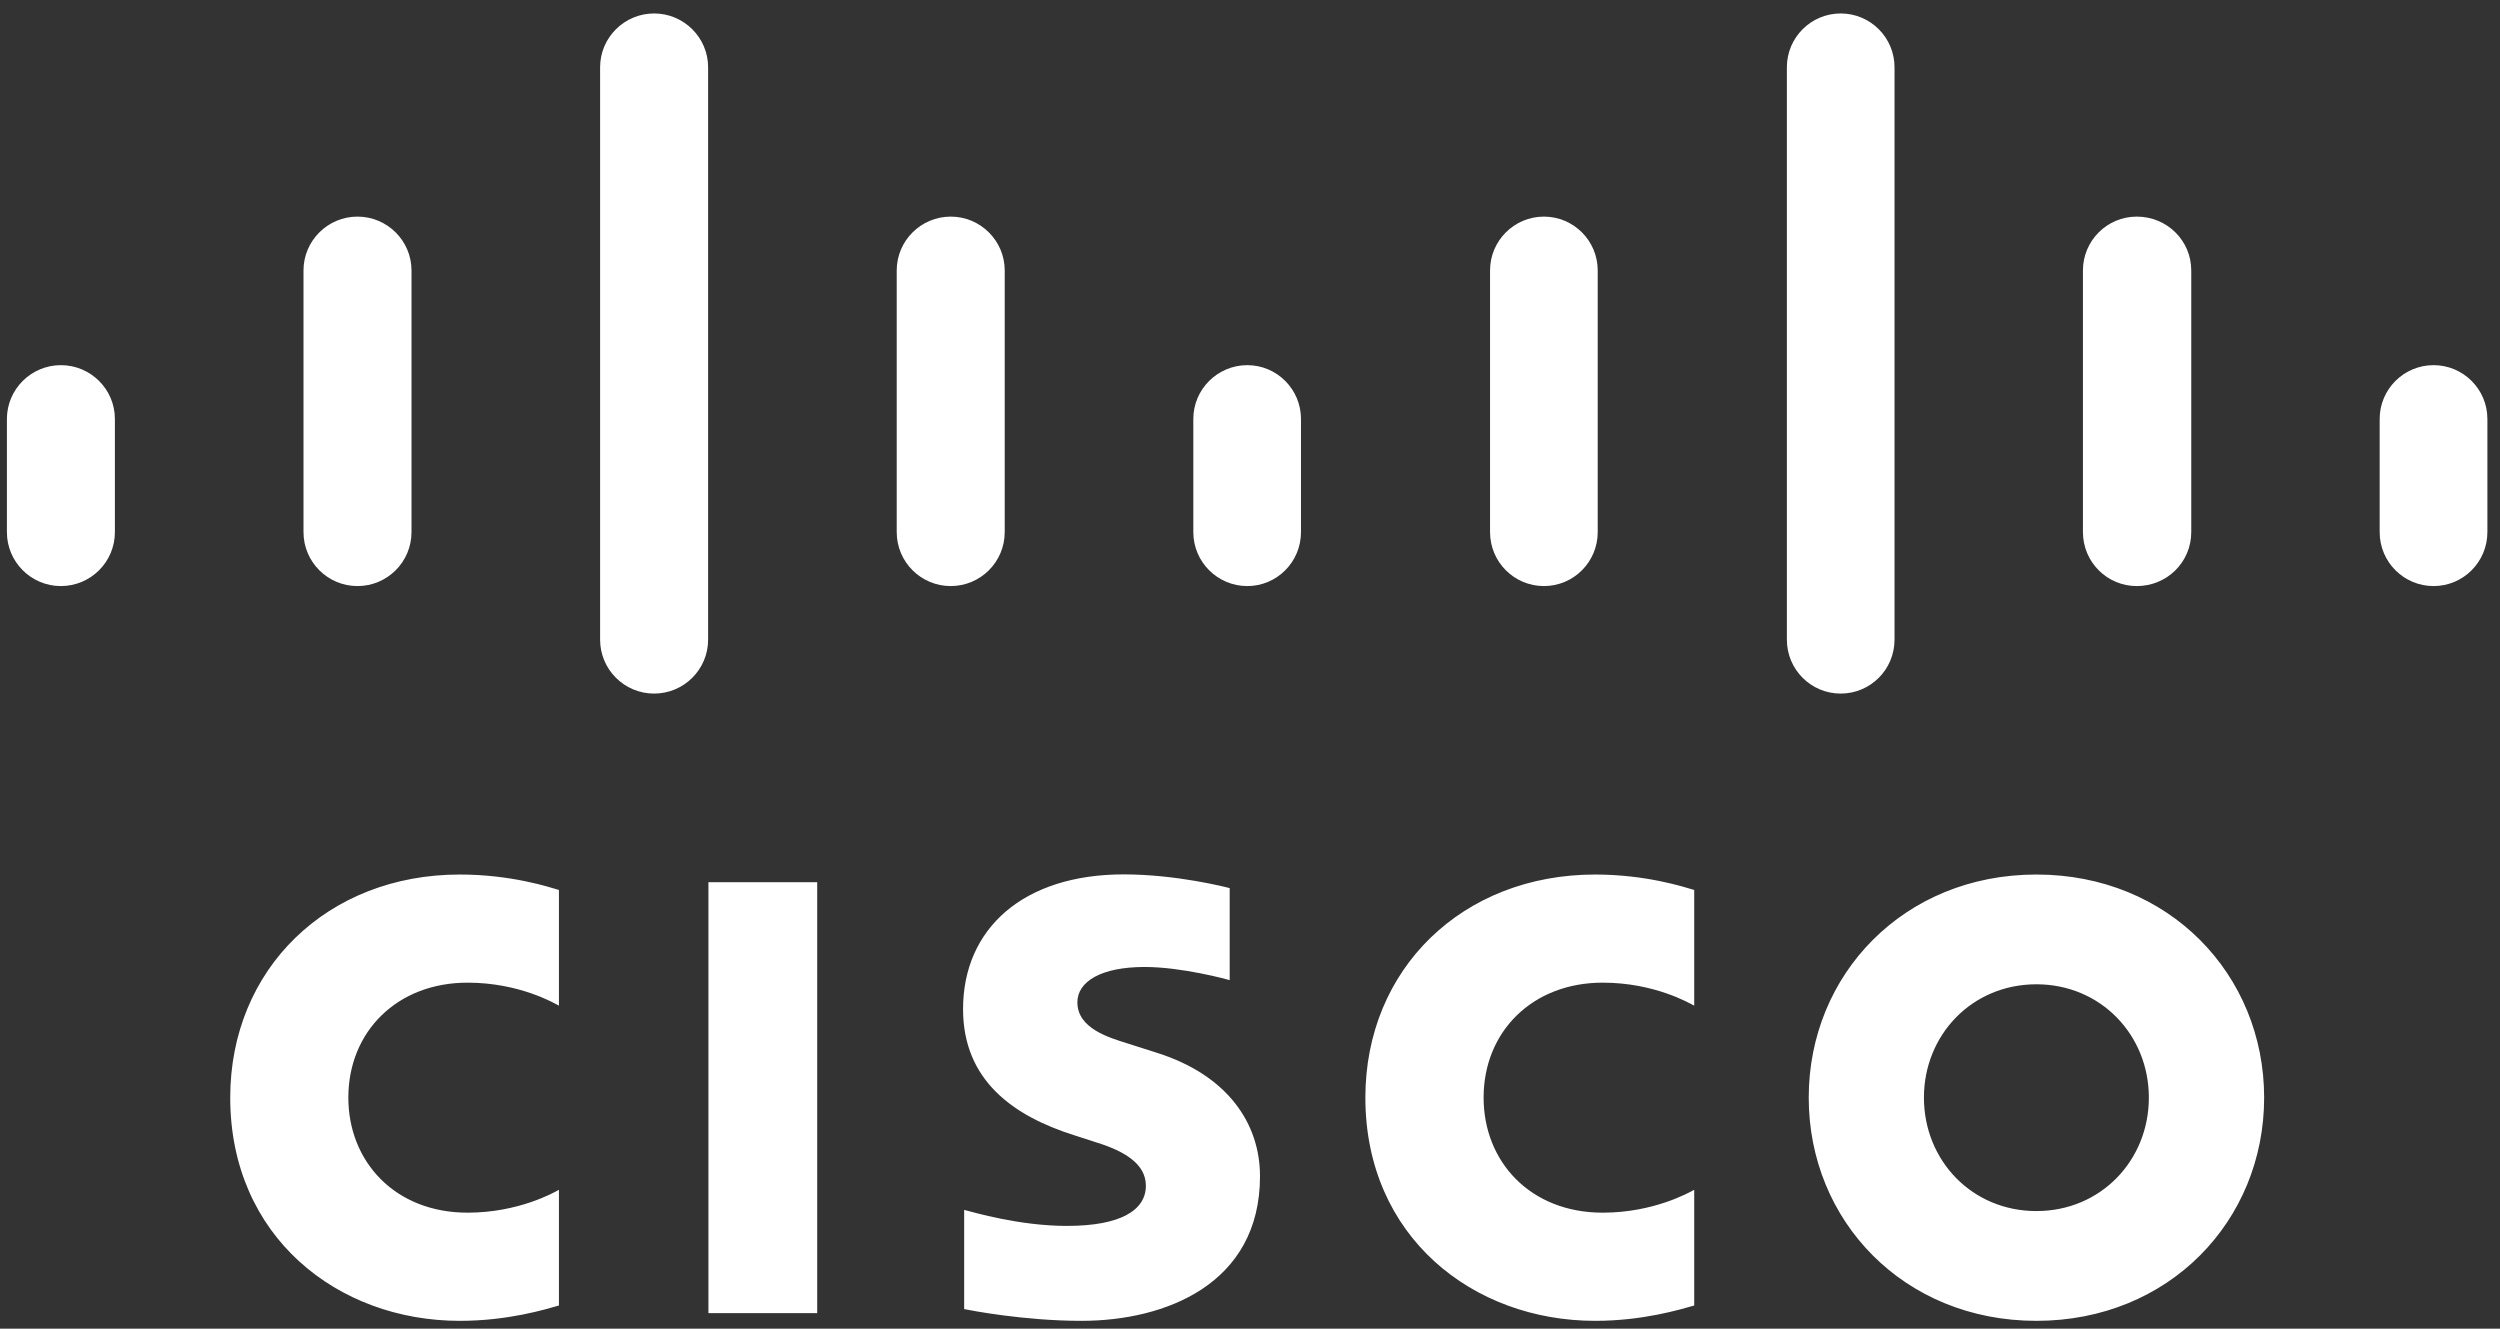<svg width="143" height="76" viewBox="0 0 143 76" fill="none" xmlns="http://www.w3.org/2000/svg">
<rect x="0" y="0" width="143" height="76" fill="#333333" stroke="none"/>
<path d="M142.279 23.964C142.279 22.265 140.897 20.887 139.201 20.887C137.499 20.887 136.117 22.265 136.117 23.964V30.436C136.117 32.145 137.499 33.523 139.201 33.523C140.897 33.523 142.279 32.145 142.279 30.436V23.964ZM125.34 15.469C125.34 13.771 123.962 12.39 122.223 12.39C120.522 12.39 119.144 13.771 119.144 15.469V30.436C119.144 32.145 120.522 33.523 122.223 33.523C123.962 33.523 125.34 32.145 125.34 30.436V15.469ZM108.367 3.848C108.367 2.149 106.989 0.77 105.288 0.77C103.587 0.77 102.209 2.149 102.209 3.848V36.587C102.209 38.296 103.587 39.673 105.288 39.673C106.989 39.673 108.367 38.296 108.367 36.587V3.848ZM91.389 15.469C91.389 13.771 90.012 12.39 88.311 12.39C86.613 12.39 85.231 13.771 85.231 15.469V30.436C85.231 32.145 86.613 33.523 88.311 33.523C90.012 33.523 91.389 32.145 91.389 30.436V15.469ZM74.416 23.964C74.416 22.265 73.038 20.887 71.347 20.887C69.645 20.887 68.258 22.265 68.258 23.964V30.436C68.258 32.145 69.645 33.523 71.347 33.523C73.038 33.523 74.416 32.145 74.416 30.436V23.964ZM57.47 15.469C57.47 13.771 56.082 12.39 54.381 12.39C52.68 12.39 51.292 13.771 51.292 15.469V30.436C51.292 32.145 52.68 33.523 54.381 33.523C56.082 33.523 57.47 32.145 57.47 30.436V15.469ZM40.504 3.848C40.504 2.149 39.116 0.77 37.415 0.77C35.714 0.77 34.326 2.149 34.326 3.848V36.587C34.326 38.296 35.714 39.673 37.415 39.673C39.116 39.673 40.504 38.296 40.504 36.587V3.848ZM23.538 15.469C23.538 13.771 22.15 12.39 20.449 12.39C18.748 12.39 17.36 13.771 17.36 15.469V30.436C17.36 32.145 18.748 33.523 20.449 33.523C22.15 33.523 23.538 32.145 23.538 30.436V15.469ZM6.572 23.964C6.572 22.265 5.184 20.887 3.483 20.887C1.784 20.887 0.395 22.265 0.395 23.964V30.436C0.395 32.145 1.784 33.523 3.483 33.523C5.184 33.523 6.572 32.145 6.572 30.436V23.964ZM70.338 50.801C70.153 50.75 67.303 50.015 64.274 50.015C58.54 50.015 55.087 53.111 55.087 57.723C55.087 61.804 57.975 63.84 61.442 64.935C61.826 65.062 62.392 65.239 62.769 65.364C64.312 65.85 65.544 66.571 65.544 67.82C65.544 69.217 64.121 70.122 61.026 70.122C58.306 70.122 55.699 69.344 55.15 69.206V74.879C55.456 74.944 58.555 75.552 61.865 75.552C66.626 75.552 72.072 73.472 72.072 67.279C72.072 64.275 70.233 61.51 66.195 60.226L64.478 59.679C63.454 59.356 61.626 58.833 61.626 57.332C61.626 56.146 62.981 55.311 65.475 55.311C67.627 55.311 70.246 56.035 70.338 56.063V50.801ZM122.915 62.784C122.915 66.371 120.168 69.273 116.481 69.273C112.79 69.273 110.049 66.371 110.049 62.784C110.049 59.204 112.79 56.301 116.481 56.301C120.168 56.301 122.915 59.204 122.915 62.784ZM116.481 50.023C108.898 50.023 103.459 55.742 103.459 62.784C103.459 69.837 108.898 75.552 116.481 75.552C124.063 75.552 129.509 69.837 129.509 62.784C129.509 55.742 124.063 50.023 116.481 50.023ZM31.971 50.906C31.386 50.733 29.225 50.023 26.298 50.023C18.727 50.023 13.169 55.421 13.169 62.784C13.169 70.728 19.304 75.552 26.298 75.552C29.076 75.552 31.197 74.894 31.971 74.675V68.057C31.703 68.205 29.669 69.365 26.744 69.365C22.599 69.365 19.925 66.448 19.925 62.784C19.925 59.008 22.715 56.208 26.744 56.208C29.719 56.208 31.72 57.394 31.971 57.524V50.906ZM96.909 50.906C96.32 50.733 94.157 50.023 91.24 50.023C83.657 50.023 78.099 55.421 78.099 62.784C78.099 70.728 84.242 75.552 91.24 75.552C94.003 75.552 96.127 74.894 96.909 74.675V68.057C96.636 68.205 94.599 69.365 91.674 69.365C87.533 69.365 84.862 66.448 84.862 62.784C84.862 59.008 87.652 56.208 91.674 56.208C94.649 56.208 96.655 57.394 96.909 57.524V50.906ZM46.744 75.113H40.522V50.46H46.744V75.113Z" fill="white"/>
</svg>
